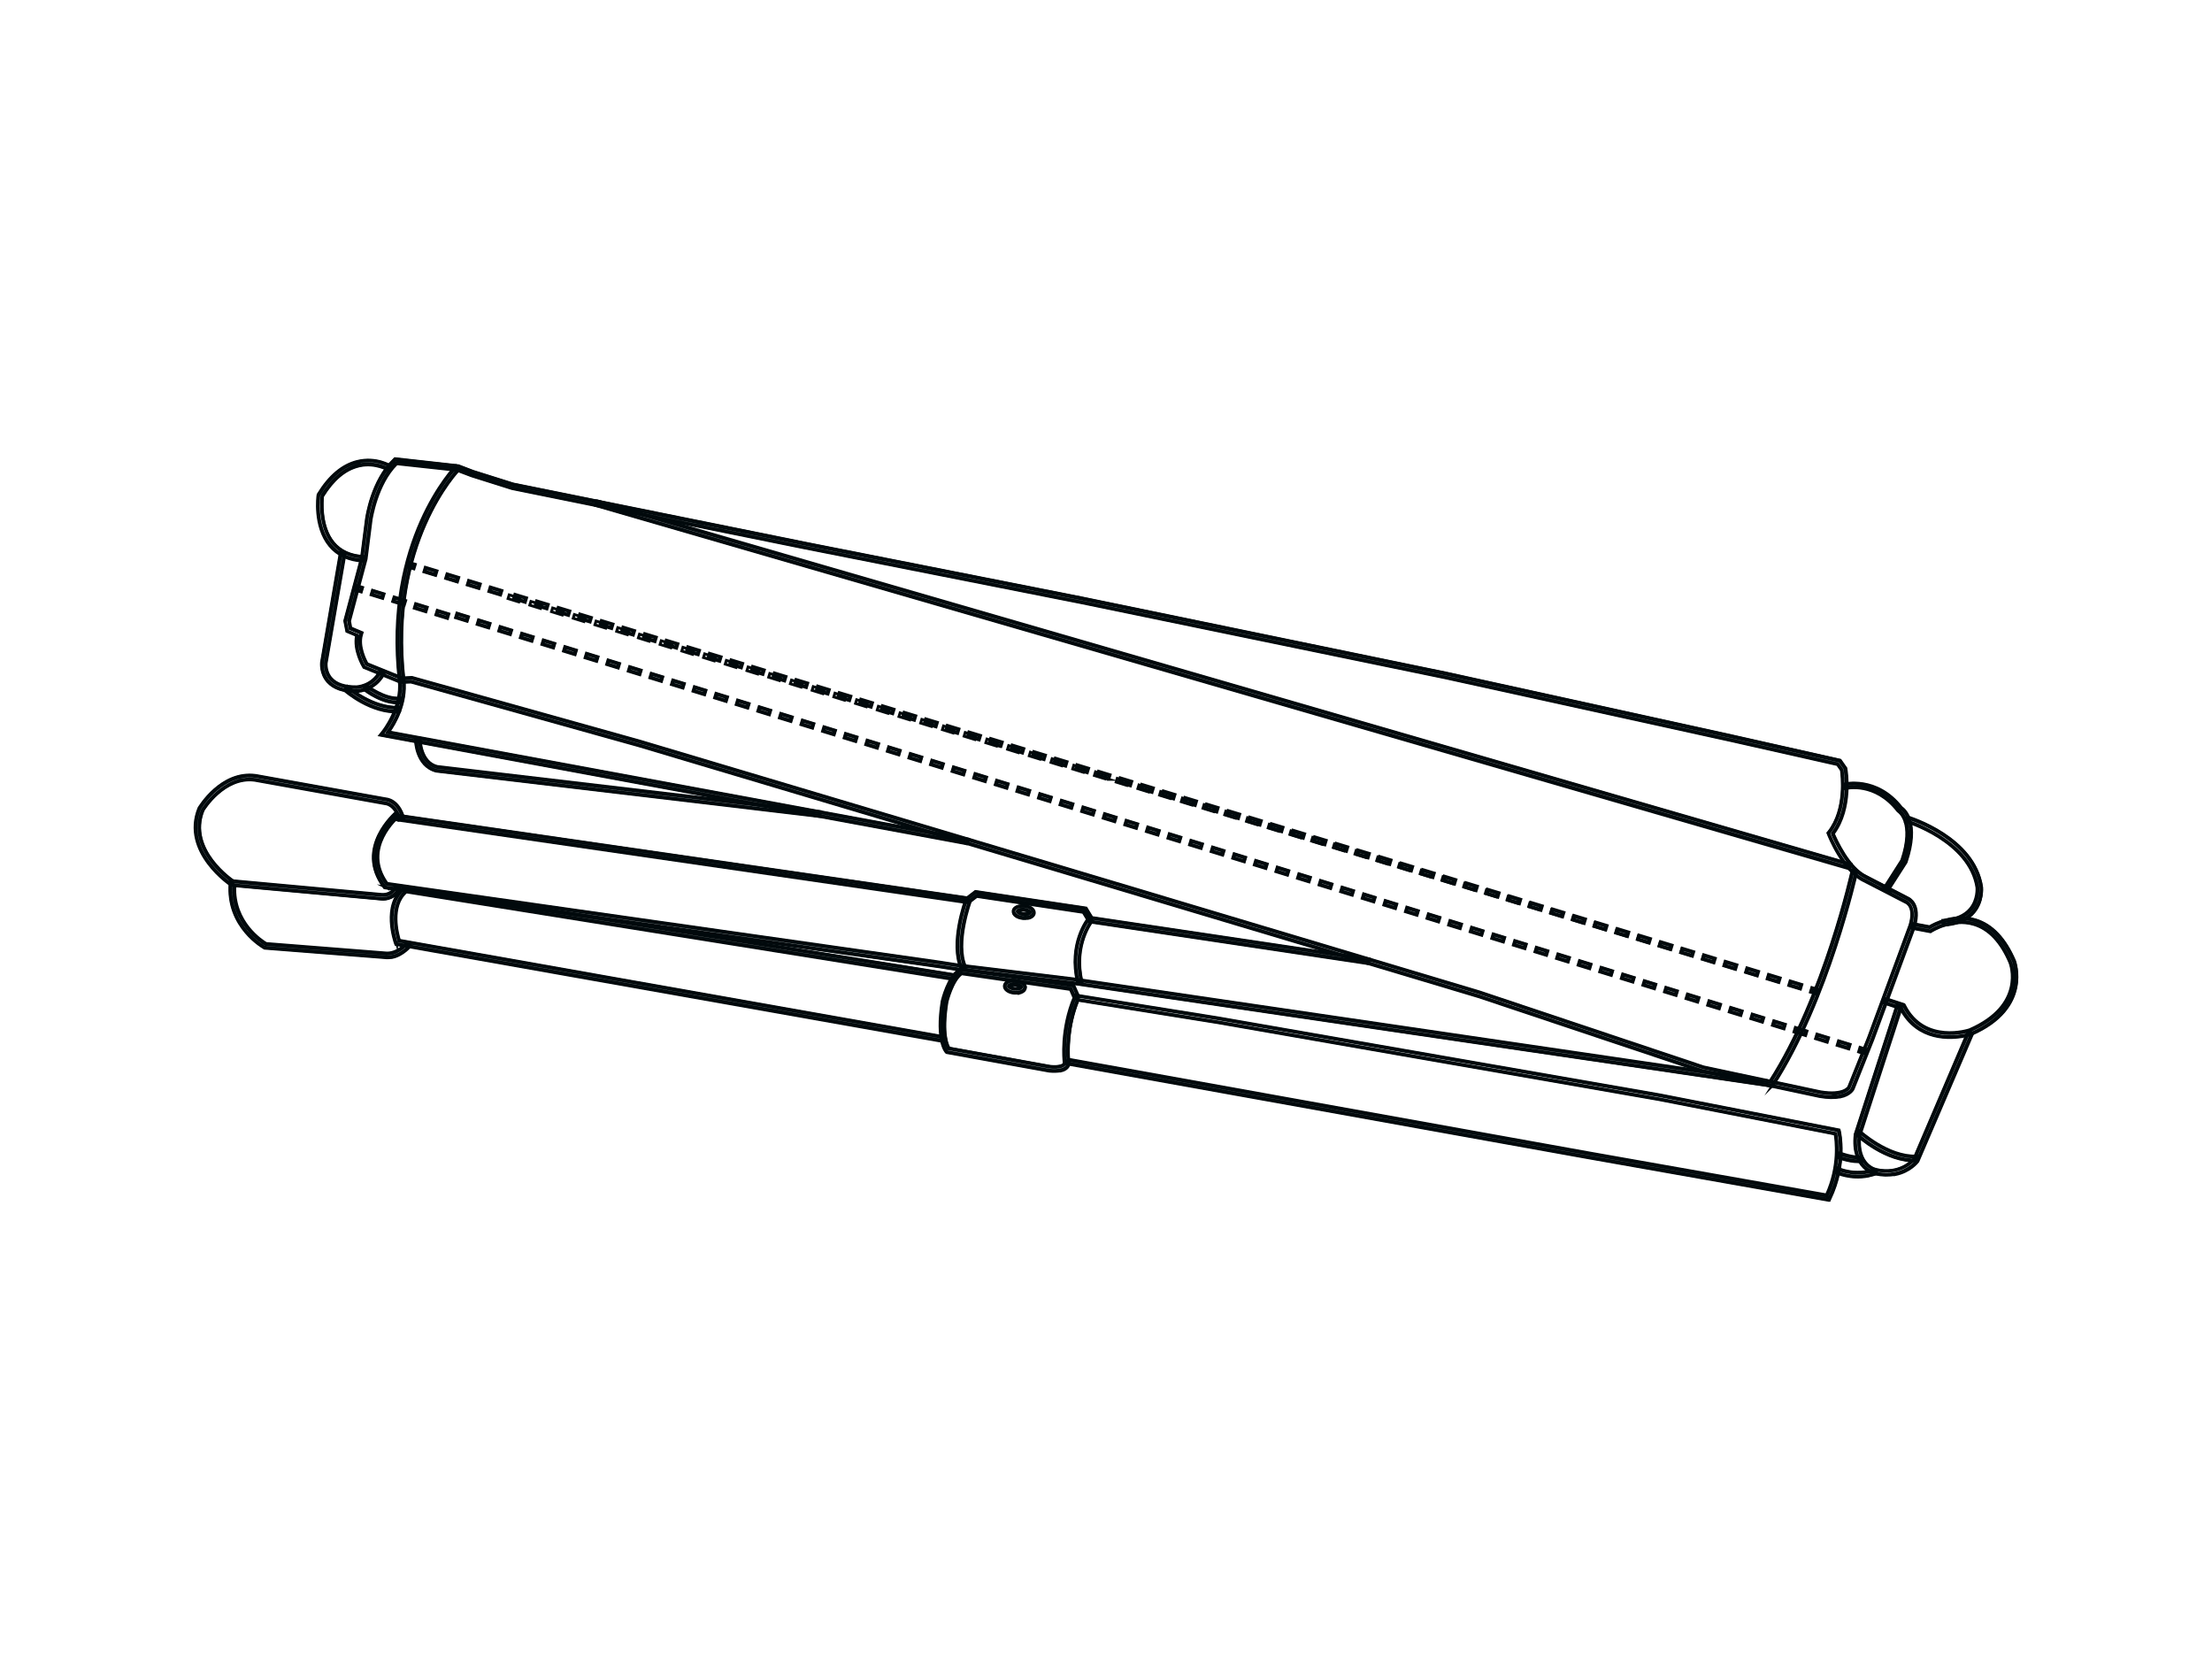 <?xml version="1.0" encoding="utf-8"?>
<svg xmlns="http://www.w3.org/2000/svg" fill="none" height="600" viewBox="0 0 800 600" width="800">
<path d="M665.481 396.526C663.715 396.851 661.345 396.944 658.092 396.386L615.662 387.324L534.797 360.276L381.853 314.5L230.906 269.467L148.695 246.509L145.07 246.648L131.732 241.257L131.592 241.071C131.453 240.839 127.967 234.983 129.129 229.732L125.551 228.245L124.807 224.573L130.849 201.894L132.661 187.673C132.754 187.115 134.567 173.917 142.653 166.249L142.885 166.016L165.704 168.526L171.048 170.571L185.548 175.125L291.555 196.596L391.101 216.301L523.086 243.534L626.304 266.214L665.435 274.997L667.387 277.786V277.925C667.526 278.483 669.803 292.099 662.832 301.394C663.715 303.485 668.363 314.081 674.869 317.056L690.066 324.91C690.066 324.91 694.62 326.908 692.25 334.948L677.193 375.705L670.036 393.598C670.036 393.598 669.153 395.643 665.481 396.34V396.526ZM145.395 245.347L148.927 245.161L231.232 268.165L382.225 313.198L535.216 358.975L616.033 386.023L658.371 395.038C667.154 396.479 668.734 393.272 668.734 393.226L675.891 375.334L690.902 334.623C692.901 327.884 689.601 326.35 689.462 326.258L674.265 318.403C666.643 314.871 661.624 302.138 661.392 301.626L661.252 301.255L661.485 300.929C667.991 292.611 666.318 279.923 666.085 278.436L664.598 276.345L625.979 267.654L522.761 244.975L390.776 217.742L291.229 198.037L185.13 176.519L170.537 171.919L165.239 169.874L143.35 167.504C135.821 174.893 134.009 187.72 134.009 187.859L132.196 202.126L126.201 224.62L126.713 227.222L130.756 228.895L130.57 229.499C129.269 233.821 132.011 239.073 132.615 240.142L145.348 245.3L145.395 245.347Z" stroke="#01090C" stroke-miterlimit="10"/>
<path d="M665.481 396.712C663.436 397.13 660.927 397.083 658.045 396.572L615.569 387.51L534.704 360.462L381.76 314.686L230.813 269.653L148.648 246.695L144.977 246.834L131.592 241.397L131.453 241.164C131.313 240.932 127.828 235.123 128.943 229.825L125.411 228.338L124.668 224.527L130.709 201.848L132.522 187.673C132.615 187.116 134.427 173.871 142.56 166.156L142.839 165.877H142.932L165.797 168.433L171.141 170.478L185.595 175.032L291.601 196.503L391.147 216.208L523.133 243.442L626.35 266.121L665.574 274.951L667.619 277.879V278.018C667.758 278.576 670.036 292.192 663.065 301.534C664.041 303.811 668.641 314.082 674.962 317.009L690.159 324.863C690.159 324.863 694.853 326.815 692.436 335.134L677.378 375.938L670.222 393.877C670.222 393.877 669.199 396.015 665.528 396.758L665.481 396.712ZM145.07 246.509L148.695 246.369L230.906 269.327L381.853 314.36L534.797 360.137L615.662 387.185L658.092 396.247C660.973 396.712 663.436 396.758 665.435 396.386C669.013 395.689 669.803 393.83 669.85 393.737L677.007 375.845L692.064 335.088C694.434 327.094 690.019 325.282 689.973 325.235L674.776 317.381C668.27 314.36 663.576 303.718 662.693 301.627V301.534V301.441C669.617 292.192 667.34 278.715 667.247 278.111V278.018L665.342 275.323L626.258 266.539L523.04 243.86L391.055 216.626L291.508 196.922L185.502 175.451L171.002 170.896L165.657 168.851L142.932 166.342L142.746 166.528C134.66 174.149 132.847 187.301 132.801 187.859L130.988 202.08L124.947 224.759L125.644 228.291L129.269 229.778V229.918C128.107 235.076 131.546 240.886 131.685 241.118L131.778 241.257L145.023 246.602L145.07 246.509ZM665.249 395.317C663.669 395.643 661.438 395.689 658.324 395.178L615.987 386.162L535.169 359.114L382.178 313.338L231.185 268.305L148.88 245.301L145.302 245.486L132.475 240.328C131.918 239.259 129.083 233.915 130.384 229.5L130.523 229.035L126.573 227.408L126.062 224.62L132.057 202.127L133.87 187.859C133.962 187.348 135.728 174.754 143.257 167.411H143.304L143.397 167.364L165.332 169.781L170.63 171.826L185.223 176.427L291.276 197.944L390.822 217.649L522.807 244.882L626.025 267.561L664.691 276.252L666.225 278.436C666.457 279.923 668.177 292.75 661.577 301.115L661.392 301.348L661.485 301.627C661.67 302.184 666.69 314.825 674.265 318.311L689.508 326.165C689.508 326.165 693.04 327.838 691.042 334.716L675.984 375.427L668.827 393.319C668.827 393.319 668.037 394.806 665.156 395.364L665.249 395.317ZM145.441 245.161L148.973 244.975L231.278 267.98L382.271 313.013L535.262 358.789L616.08 385.837L658.417 394.853C666.922 396.247 668.595 393.18 668.595 393.133L675.752 375.287L690.763 334.576C692.715 327.977 689.555 326.49 689.415 326.444L674.172 318.589C666.504 315.011 661.438 302.231 661.252 301.72L661.066 301.255L661.392 300.883C667.805 292.704 666.178 280.156 665.946 278.529L664.552 276.531L626.025 267.84L522.807 245.161L390.822 217.928L291.276 198.223L185.176 176.705L170.584 172.105L165.286 170.106L143.49 167.736C136.1 175.032 134.288 187.813 134.241 187.906L132.429 202.173L126.434 224.62L126.898 227.083L130.988 228.802L130.756 229.546C129.501 233.729 132.15 238.887 132.754 240.003L145.395 245.115L145.441 245.161Z" stroke="#01090C" stroke-miterlimit="10"/>
<path d="M710.514 374.544C705.449 375.52 693.645 376.403 687.556 364.645L681.375 362.6L681.84 361.252L688.579 363.483L688.718 363.762C695.968 378.122 712.28 372.731 712.42 372.638C732.822 363.715 727.338 348.751 727.106 348.147C723.899 340.571 719.484 335.878 714 334.204C706.053 331.788 698.524 336.621 698.431 336.668L698.199 336.807L691.507 335.552L691.786 334.158L697.967 335.32C699.407 334.437 706.611 330.44 714.465 332.81C720.367 334.623 725.061 339.549 728.5 347.542C728.593 347.728 734.774 364.412 713.024 373.893C712.978 373.893 712.095 374.218 710.654 374.497L710.514 374.544Z" stroke="#01090C" stroke-miterlimit="10"/>
<path d="M710.514 374.729C705.635 375.705 693.598 376.635 687.37 364.784L681.096 362.693L681.654 361.02L688.625 363.297L688.811 363.622C695.968 377.797 712.141 372.499 712.327 372.406C732.589 363.576 727.152 348.751 726.919 348.147C723.713 340.618 719.344 335.97 713.907 334.344C706.053 331.974 698.571 336.761 698.478 336.807L698.199 336.993H698.152L691.274 335.692L691.6 333.972L697.873 335.134C699.407 334.204 706.657 330.301 714.465 332.671C720.413 334.483 725.153 339.456 728.592 347.496C728.639 347.682 734.959 364.505 713.024 374.079C713.024 374.079 712.094 374.404 710.607 374.683L710.514 374.729ZM681.561 362.507L687.649 364.505C693.737 376.263 705.634 375.334 710.421 374.404C711.908 374.125 712.745 373.8 712.791 373.8C734.402 364.366 728.221 347.868 728.174 347.682C724.782 339.735 720.134 334.809 714.279 333.043C706.518 330.672 699.314 334.669 697.92 335.506H697.873H697.827L691.832 334.39L691.646 335.413L698.106 336.621L698.292 336.528C698.292 336.528 706.006 331.602 714 334.019C719.53 335.692 723.992 340.432 727.198 348.054C727.431 348.704 733.007 363.808 712.42 372.778C712.234 372.824 695.782 378.215 688.486 363.808L688.393 363.622L681.886 361.484L681.561 362.507Z" stroke="#01090C" stroke-miterlimit="10"/>
<path d="M685.372 424.549C683.373 424.921 681.003 425.014 678.261 424.41C678.168 424.41 669.757 422.597 671.058 410.421V410.282L686.162 363.529L687.51 363.948L672.452 410.654C671.337 421.482 678.215 423.016 678.54 423.062C687.231 424.967 691.785 419.762 692.296 419.158L711.955 373.103L713.256 373.661L693.458 419.948C693.458 419.948 690.67 423.573 685.372 424.596V424.549Z" stroke="#01090C" stroke-miterlimit="10"/>
<path d="M685.419 424.735C683.142 425.2 680.725 425.107 678.215 424.596C678.122 424.596 669.571 422.69 670.919 410.421V410.282L686.116 363.344L687.789 363.901V364.087L672.639 410.793C671.523 421.389 678.308 422.923 678.587 422.969C687.092 424.828 691.6 419.809 692.157 419.112L711.862 372.917L713.489 373.614V373.754L693.645 420.041C693.505 420.227 690.81 423.759 685.419 424.828V424.735ZM686.302 363.715L671.244 410.421C669.943 422.365 678.215 424.224 678.308 424.224C680.771 424.782 683.142 424.828 685.372 424.363C690.624 423.341 693.226 419.902 693.366 419.762L713.071 373.661L712.095 373.242L692.483 419.158C691.971 419.762 687.324 425.06 678.541 423.155C678.262 423.109 671.198 421.529 672.313 410.561L687.324 363.994L686.302 363.669V363.715Z" stroke="#01090C" stroke-miterlimit="10"/>
<path d="M693.134 419.716C682.12 420.134 671.942 410.7 671.524 410.282L672.5 409.259C672.5 409.259 682.677 418.694 693.087 418.322V419.716H693.134Z" stroke="#01090C" stroke-miterlimit="10"/>
<path d="M693.32 419.855H693.134C682.073 420.274 671.849 410.793 671.384 410.375L671.245 410.235L672.453 408.934L672.592 409.074C672.592 409.074 682.77 418.461 693.041 418.089H693.227L693.273 419.855H693.32ZM671.802 410.235C673.057 411.397 682.631 419.762 692.994 419.484V418.415C683.142 418.694 673.801 410.561 672.546 409.445L671.802 410.235Z" stroke="#01090C" stroke-miterlimit="10"/>
<path d="M661.484 433.937L574.021 418.461L385.105 384.442V383.931C385.012 383.467 383.758 372.266 388.777 360.555L389.009 360.044L440.688 368.316L600.371 396.154L665.063 408.795L665.155 409.213C665.248 409.678 667.804 420.692 661.716 433.426L661.484 433.89V433.937ZM386.407 383.281L574.3 417.113L660.694 432.403C665.62 421.714 664.272 412.187 663.901 410.049L600.139 397.548L440.502 369.71L389.892 361.624C385.849 371.43 386.267 380.957 386.453 383.281H386.407Z" stroke="#01090C" stroke-miterlimit="10"/>
<path d="M661.577 434.123H661.438L573.975 418.647L384.92 384.628L384.827 383.978C384.78 383.513 383.526 372.313 388.545 360.509L388.824 359.858H388.963L440.642 368.13L600.325 395.968L665.156 408.655L665.295 409.213C665.388 409.678 667.944 420.785 661.856 433.519L661.577 434.123ZM385.245 384.303L574.021 418.275L661.345 433.705L661.531 433.333C667.526 420.692 665.063 409.724 664.923 409.259L664.83 408.934L600.232 396.293L440.595 368.456L389.056 360.183L388.917 360.555C383.944 372.22 385.152 383.374 385.199 383.838V384.21L385.245 384.303ZM660.741 432.543H660.601L574.207 417.253L386.175 383.42V383.281C385.989 380.632 385.617 371.244 389.614 361.578V361.438L440.409 369.571L600.046 397.409L663.947 409.91V410.05C664.319 411.908 665.76 421.668 660.787 432.496V432.636L660.741 432.543ZM386.546 383.095L574.3 416.881L660.555 432.124C665.342 421.668 664.04 412.234 663.669 410.142L600 397.688L440.363 369.85L389.893 361.763C386.035 371.198 386.314 380.26 386.5 383.048L386.546 383.095Z" stroke="#01090C" stroke-miterlimit="10"/>
<path d="M675.752 425.153C669.153 426.455 664.227 424.038 663.994 423.899L664.645 422.644C664.645 422.644 670.779 425.618 678.169 423.016L678.633 424.363C677.657 424.689 676.681 424.967 675.752 425.153Z" stroke="#01090C" stroke-miterlimit="10"/>
<path d="M675.798 425.339C669.106 426.641 664.134 424.178 663.901 424.085L663.762 423.992L664.552 422.412L664.691 422.505C664.691 422.505 670.779 425.479 678.122 422.876H678.308L678.912 424.456H678.726C677.797 424.828 676.821 425.107 675.845 425.293L675.798 425.339ZM664.226 423.852C665.156 424.271 669.71 426.176 675.705 425.014C676.588 424.828 677.518 424.596 678.401 424.271L678.029 423.295C671.337 425.572 665.667 423.341 664.691 422.923L664.226 423.852Z" stroke="#01090C" stroke-miterlimit="10"/>
<path d="M673.15 419.902C670.176 420.46 664.971 418.554 664.739 418.508L665.203 417.207C665.203 417.207 670.269 419.019 672.872 418.554L673.15 419.949V419.902Z" stroke="#01090C" stroke-miterlimit="10"/>
<path d="M673.336 420.042H673.15C670.129 420.646 664.878 418.74 664.645 418.647H664.459L665.064 416.928H665.25C665.25 416.928 670.269 418.787 672.825 418.322H673.011L673.336 420.042ZM664.971 418.369C665.9 418.694 670.222 420.135 672.918 419.716L672.732 418.694C670.315 419.066 666.179 417.671 665.342 417.393L664.971 418.369Z" stroke="#01090C" stroke-miterlimit="10"/>
<path d="M383.433 387.138C382.411 387.324 381.11 387.371 379.53 387.231L342.444 380.493L342.304 380.353C342.304 380.353 338.633 376.682 340.957 362.089C341.049 361.671 343.141 353.212 347.277 350.656L347.509 350.517L388.313 356.373L390.126 360.509L388.824 361.067L387.291 357.627L347.788 351.911C344.256 354.328 342.351 362.182 342.351 362.275C340.445 374.358 342.676 378.355 343.187 379.098L379.762 385.744C383.294 386.069 384.456 385.372 384.828 384.907C385.199 384.443 385.06 383.978 385.06 383.978L386.408 383.606C386.547 384.024 386.547 385 385.897 385.837C385.385 386.441 384.549 386.906 383.433 387.092V387.138Z" stroke="#01090C" stroke-miterlimit="10"/>
<path d="M383.48 387.324C382.411 387.51 381.11 387.556 379.53 387.417L342.351 380.678L342.165 380.492C342.165 380.492 338.401 376.728 340.724 362.089C340.817 361.717 342.862 353.119 347.091 350.563L347.37 350.378H347.416L388.313 356.28V356.373L390.265 360.648L388.639 361.345L387.105 357.86L347.788 352.19C344.396 354.56 342.49 362.321 342.49 362.414C340.631 374.172 342.723 378.215 343.28 379.052L379.809 385.651C383.341 385.976 384.409 385.186 384.735 384.861C385.06 384.489 384.967 384.117 384.967 384.071V383.931L386.594 383.467V383.653C386.78 384.117 386.826 385.14 386.082 386.023C385.525 386.673 384.688 387.138 383.526 387.371L383.48 387.324ZM342.537 380.353L379.576 387.045C382.69 387.324 384.828 386.906 385.757 385.744C386.315 385.093 386.361 384.303 386.268 383.839L385.246 384.117C385.246 384.117 385.246 384.675 384.921 385.047C384.502 385.558 383.294 386.302 379.669 385.976L343.001 379.331C342.304 378.308 340.213 374.218 342.118 362.321C342.118 362.228 344.07 354.281 347.649 351.865H347.695L387.384 357.534L388.871 360.881L389.847 360.462L388.127 356.605L347.509 350.749L347.37 350.842C343.234 353.352 341.189 362.042 341.142 362.135C338.865 376.635 342.304 380.074 342.444 380.26L342.537 380.353Z" stroke="#01090C" stroke-miterlimit="10"/>
<path d="M341.096 376.449L143.304 341.408L143.165 341.036C142.979 340.479 138.331 327.327 146.278 321.053L146.511 320.867H146.836L345.557 352.701L345.325 354.095L146.882 322.354C140.748 327.513 143.676 338.062 144.326 340.2L341.328 375.102L341.096 376.496V376.449Z" stroke="#01090C" stroke-miterlimit="10"/>
<path d="M341.235 376.682H341.049L143.164 341.594L142.979 341.129C142.793 340.572 138.099 327.327 146.139 320.96L146.464 320.727H146.836L345.743 352.608L345.464 354.328H345.278L146.929 322.586C141.073 327.652 143.769 337.83 144.466 340.06L341.514 374.962L341.189 376.682H341.235ZM143.443 341.269L340.956 376.263L341.142 375.241L144.233 340.339V340.246C143.536 338.155 140.608 327.466 146.836 322.214H146.882H146.975L345.232 353.909L345.418 352.887L146.604 321.099L146.418 321.239C138.564 327.466 143.164 340.479 143.35 341.036L143.443 341.315V341.269Z" stroke="#01090C" stroke-miterlimit="10"/>
<path d="M141.723 346.055C140.887 346.241 139.957 346.288 139.028 346.148L95.761 342.756H95.622C95.622 342.756 82.005 335.181 83.353 319.333V318.636L138.006 323.655C138.191 323.655 141.863 324.027 143.071 320.448L144.419 320.913C143.118 324.677 139.586 325.282 137.866 325.096L84.7 320.216C83.91 333.879 94.878 340.711 96.179 341.454L139.167 344.847C143.722 345.451 147.207 341.176 147.207 341.129L148.323 342.012C148.323 342.012 145.581 345.405 141.723 346.148V346.055Z" stroke="#01090C" stroke-miterlimit="10"/>
<path d="M141.77 346.241C140.84 346.427 139.911 346.474 139.028 346.334L95.714 342.942L95.575 342.849C95.575 342.849 81.819 335.367 83.213 319.333L83.306 318.45H83.492L138.098 323.469C138.238 323.469 141.816 323.841 142.978 320.356V320.17L144.698 320.727V320.913C143.303 324.771 139.678 325.421 137.912 325.189L84.933 320.356C84.282 333.693 94.878 340.386 96.272 341.222L139.214 344.615C143.675 345.172 147.068 340.99 147.114 340.943L147.207 340.804L148.601 341.919L148.508 342.059C148.508 342.059 145.767 345.498 141.816 346.288L141.77 346.241ZM95.807 342.616L139.028 346.009C139.911 346.102 140.794 346.102 141.677 345.916C145.116 345.219 147.533 342.616 148.09 341.966L147.254 341.315C146.603 342.059 143.35 345.498 139.167 344.987L96.086 341.594C94.831 340.85 83.724 334.019 84.561 320.216V320.03H84.747L137.912 324.91C139.539 325.096 142.932 324.492 144.233 321.006L143.21 320.681C141.909 324.213 138.191 323.888 138.005 323.841L83.585 318.868V319.38C82.191 335.181 95.575 342.477 95.714 342.57H95.807V342.616Z" stroke="#01090C" stroke-miterlimit="10"/>
<path d="M83.678 319.984C83.678 319.984 65.692 308.086 72.106 292.332C72.478 291.681 80.192 278.947 92.461 280.62L139.679 289.125C139.679 289.125 144.094 289.45 145.906 296.003L144.558 296.375C143.025 290.845 139.679 290.519 139.539 290.519L92.275 282.015C80.982 280.481 73.5 292.843 73.407 292.982C67.505 307.575 84.328 318.729 84.514 318.822L83.771 319.984H83.678Z" stroke="#01090C" stroke-miterlimit="10"/>
<path d="M83.724 320.262L83.585 320.169C83.585 320.169 65.46 308.226 71.92 292.285C72.013 292.146 79.913 278.761 92.461 280.434L139.679 288.939C139.679 288.939 144.187 289.125 146.045 295.957V296.143L144.372 296.607V296.421C142.839 290.984 139.586 290.705 139.446 290.705L92.136 282.2C80.982 280.713 73.5 292.936 73.454 293.075C67.644 307.436 84.329 318.589 84.514 318.682L84.654 318.775L83.678 320.262H83.724ZM87.21 280.992C77.962 282.805 72.292 292.378 72.245 292.471C66.204 307.343 81.912 318.636 83.631 319.798L84.189 318.915C82.516 317.753 67.505 306.878 73.175 292.936C73.268 292.796 80.843 280.342 92.229 281.875L139.493 290.38C139.493 290.38 143.025 290.659 144.605 296.189L145.627 295.91C143.861 289.636 139.679 289.311 139.632 289.311L92.368 280.806C90.556 280.574 88.79 280.667 87.163 280.946L87.21 280.992Z" stroke="#01090C" stroke-miterlimit="10"/>
<path d="M494.784 348.333L393.936 333.275L391.892 329.79L353.272 324.027L350.298 326.304L350.019 326.258L142.654 296.189L142.839 294.795L349.926 324.817L352.854 322.54L392.728 328.535L394.819 331.974L495.017 346.939L494.784 348.333Z" stroke="#01090C" stroke-miterlimit="10"/>
<path d="M494.97 348.519H494.784L393.843 333.415L391.752 329.976L353.272 324.213L350.297 326.49H349.925L142.374 296.375L142.607 294.656H142.793L349.786 324.678L352.76 322.4H352.853L392.821 328.395L394.912 331.835L495.202 346.799L494.923 348.519H494.97ZM394.075 333.089L494.691 348.1L494.83 347.078L394.726 332.113L392.635 328.674L352.946 322.726L349.972 325.003H349.879L142.978 294.981L142.839 296.003L350.251 326.072L353.225 323.795H353.318L392.031 329.604L394.122 333.043L394.075 333.089Z" stroke="#01090C" stroke-miterlimit="10"/>
<path d="M347.835 350.377C343.652 341.362 349.229 325.979 349.462 325.328L350.763 325.793C350.763 325.793 345.14 341.269 349.09 349.773L347.835 350.377Z" stroke="#01090C" stroke-miterlimit="10"/>
<path d="M347.742 350.61L347.649 350.47C343.419 341.362 349.043 325.932 349.275 325.282V325.096L350.995 325.7V325.886C350.995 325.886 345.325 341.269 349.275 349.727L349.368 349.866L347.788 350.61H347.742ZM349.554 325.561C348.903 327.327 344.07 341.547 347.927 350.145L348.903 349.68C345.278 341.547 349.972 327.559 350.576 325.886L349.6 325.514L349.554 325.561Z" stroke="#01090C" stroke-miterlimit="10"/>
<path d="M389.847 355.397C386.454 341.315 393.518 332.532 393.843 332.206L394.912 333.089C394.912 333.089 387.988 341.687 391.241 355.071L389.893 355.397H389.847Z" stroke="#01090C" stroke-miterlimit="10"/>
<path d="M389.707 355.583V355.397C386.268 341.222 393.378 332.392 393.657 332.021L393.75 331.881L395.098 332.996L395.005 333.136C395.005 333.136 388.173 341.734 391.334 354.979V355.164L389.661 355.583H389.707ZM393.843 332.392C392.914 333.601 386.872 342.012 389.986 355.164L391.008 354.932C388.081 342.524 393.797 334.251 394.68 333.089L393.843 332.439V332.392Z" stroke="#01090C" stroke-miterlimit="10"/>
<path d="M131.499 202.777C126.294 202.498 122.204 200.639 119.416 197.247C113.7 190.322 115.14 179.54 115.233 179.076L115.326 178.797C119.323 172.244 124.063 168.294 129.408 166.992C136.054 165.412 141.073 168.526 141.305 168.665L140.562 169.874C140.562 169.874 135.775 166.946 129.733 168.387C124.76 169.595 120.345 173.266 116.628 179.401C116.488 180.656 115.559 190.322 120.531 196.364C123.087 199.478 126.805 201.151 131.592 201.383L131.499 202.777Z" stroke="#01090C" stroke-miterlimit="10"/>
<path d="M131.639 202.963H131.453C126.202 202.684 122.065 200.779 119.231 197.34C113.468 190.322 114.909 179.494 115.001 179.029L115.094 178.75C119.138 172.151 123.878 168.154 129.315 166.853C136.008 165.226 141.12 168.387 141.352 168.526L141.491 168.619L140.562 170.106L140.423 170.013C140.423 170.013 135.915 167.318 130.291 168.433C130.105 168.433 129.919 168.526 129.687 168.573C124.807 169.734 120.439 173.406 116.675 179.494C116.535 180.749 115.652 190.322 120.578 196.271C123.088 199.338 126.806 201.011 131.546 201.243H131.732L131.639 203.009V202.963ZM130.059 167.039C130.059 167.039 129.641 167.132 129.408 167.178C124.064 168.433 119.37 172.383 115.42 178.89L115.327 179.122C115.28 179.54 113.793 190.229 119.509 197.107C122.251 200.453 126.248 202.266 131.314 202.591V201.522C126.62 201.243 122.902 199.524 120.346 196.457C115.28 190.322 116.256 180.47 116.396 179.354V179.261C120.207 173.08 124.668 169.363 129.641 168.154C129.827 168.108 130.059 168.061 130.245 168.015C135.45 166.992 139.632 169.084 140.469 169.548L141.027 168.665C140.144 168.154 135.775 165.877 130.059 166.992V167.039Z" stroke="#01090C" stroke-miterlimit="10"/>
<path d="M130.431 249.808C129.548 249.994 128.99 249.994 128.897 249.994C124.203 250.041 120.764 248.879 118.626 246.462C115.977 243.488 116.396 239.817 116.396 239.677L123.227 199.989L124.622 200.221L117.79 239.863C117.79 239.863 117.465 243.07 119.649 245.533C121.508 247.578 124.622 248.6 128.851 248.554C129.083 248.554 134.567 248.368 137.541 242.837L138.796 243.488C136.426 247.996 132.522 249.344 130.431 249.762V249.808Z" stroke="#01090C" stroke-miterlimit="10"/>
<path d="M130.478 249.948C129.595 250.134 128.99 250.134 128.944 250.134C124.204 250.18 120.718 248.972 118.534 246.555C115.838 243.534 116.257 239.77 116.257 239.631L123.088 199.756L124.808 200.035V200.221L117.976 239.863C117.976 240.188 117.744 243.116 119.835 245.393C121.648 247.438 124.715 248.414 128.897 248.368C128.944 248.368 134.474 248.275 137.402 242.744L137.495 242.605L139.029 243.441L138.936 243.581C136.519 248.135 132.569 249.53 130.431 249.948H130.478ZM123.414 200.175L116.628 239.677C116.628 239.677 116.21 243.441 118.813 246.323C120.904 248.693 124.343 249.855 128.944 249.762C128.99 249.762 129.548 249.762 130.431 249.576C132.476 249.158 136.24 247.856 138.61 243.534L137.681 243.023C134.614 248.6 128.99 248.693 128.944 248.693C124.622 248.739 121.508 247.717 119.603 245.626C117.558 243.349 117.651 240.514 117.651 239.909V239.817L124.436 200.36L123.414 200.175Z" stroke="#01090C" stroke-miterlimit="10"/>
<path d="M144.372 257.291C134.288 257.849 125.086 249.855 124.714 249.53L125.644 248.461C125.644 248.461 134.752 256.408 144.28 255.897L144.372 257.291Z" stroke="#01090C" stroke-miterlimit="10"/>
<path d="M144.558 257.477H144.372C134.195 258.081 124.993 250.041 124.574 249.669L124.435 249.53L125.597 248.229L125.736 248.368C125.736 248.368 134.799 256.268 144.279 255.757H144.465L144.558 257.523V257.477ZM124.946 249.53C126.155 250.552 134.706 257.57 144.186 257.152V256.083C135.217 256.501 126.805 249.716 125.643 248.74L124.946 249.53Z" stroke="#01090C" stroke-miterlimit="10"/>
<path d="M144.884 254.038C138.61 254.688 132.011 249.483 131.732 249.251L132.615 248.135C132.615 248.135 139.075 253.201 144.744 252.597L144.884 253.991V254.038Z" stroke="#01090C" stroke-miterlimit="10"/>
<path d="M145.116 254.177H144.93C138.563 254.828 131.917 249.623 131.638 249.39L131.499 249.297L132.614 247.903L132.754 247.996C132.754 247.996 139.167 253.015 144.744 252.411H144.93L145.116 254.131V254.177ZM132.01 249.204C133.033 249.995 138.981 254.317 144.698 253.852L144.605 252.783C139.353 253.201 133.637 249.112 132.661 248.368L132.01 249.204Z" stroke="#01090C" stroke-miterlimit="10"/>
<path d="M296.388 295.12L157.804 278.762C150.554 276.856 150.461 267.654 150.461 267.561H151.855C151.855 267.561 151.948 275.787 158.083 277.414L296.574 293.773L296.388 295.167V295.12Z" stroke="#01090C" stroke-miterlimit="10"/>
<path d="M296.527 295.306H296.341L157.757 278.901C150.321 276.949 150.228 267.608 150.228 267.515V267.329H151.994V267.515C151.994 267.608 152.134 275.648 158.082 277.182L296.76 293.54L296.574 295.306H296.527ZM150.6 267.701C150.647 269.002 151.251 276.856 157.803 278.576L296.202 294.934L296.341 293.866L157.989 277.553C152.273 276.066 151.669 268.909 151.622 267.701H150.554H150.6Z" stroke="#01090C" stroke-miterlimit="10"/>
<path d="M682.677 322.075L681.469 321.331L687.929 311.2C692.669 297.165 686.814 293.401 686.721 293.354L686.535 293.168C678.216 282.433 667.759 284.943 667.295 285.035L666.923 283.688C666.923 283.688 678.634 280.806 687.557 292.192C688.533 292.843 694.063 297.351 689.23 311.711L689.137 311.851L682.631 322.075H682.677Z" stroke="#01090C" stroke-miterlimit="10"/>
<path d="M682.724 322.307L681.236 321.378L681.329 321.238L687.789 311.107C692.436 297.351 686.72 293.54 686.627 293.494L686.395 293.308C678.123 282.619 667.759 285.128 667.341 285.221H667.155L666.737 283.548H666.922C666.922 283.548 678.68 280.527 687.696 292.053C688.904 292.889 694.203 297.49 689.416 311.758L689.323 311.944L682.677 322.307H682.724ZM681.748 321.238L682.631 321.796L689.137 311.618C693.877 297.537 688.626 293.075 687.557 292.332C679.47 281.922 669.2 283.409 667.387 283.781C667.387 283.781 667.341 283.781 667.294 283.781L667.573 284.803C669.014 284.478 678.913 282.805 686.813 293.029L686.999 293.168C686.999 293.168 692.994 297.026 688.254 311.2L681.84 321.238H681.748Z" stroke="#01090C" stroke-miterlimit="10"/>
<path d="M705.913 334.065C704.984 334.251 704.055 334.39 703.032 334.437L702.939 333.043C707.401 332.764 710.7 331.323 712.745 328.86C715.626 325.421 715.208 321.099 715.208 321.052C712.652 304.09 689.741 297.072 689.508 296.979L689.927 295.631C690.903 295.91 713.953 302.974 716.649 320.867C716.649 321.099 717.16 325.886 713.907 329.79C712.048 331.974 709.399 333.461 706.006 334.112L705.913 334.065Z" stroke="#01090C" stroke-miterlimit="10"/>
<path d="M705.913 334.251C704.984 334.437 704.008 334.576 702.985 334.623H702.799L702.66 332.857H702.846C707.214 332.532 710.514 331.184 712.559 328.721C715.347 325.375 714.975 321.192 714.975 321.006C712.419 304.136 689.601 297.165 689.368 297.119H689.183L689.694 295.399H689.88C690.856 295.724 714 302.835 716.695 320.82C716.695 321.053 717.206 325.886 713.907 329.883C712.048 332.113 709.352 333.6 705.913 334.251ZM703.125 334.251C707.819 333.926 711.351 332.346 713.628 329.65C716.881 325.793 716.37 321.053 716.37 320.867C713.767 303.718 692.25 296.561 689.973 295.864L689.694 296.886C691.785 297.583 712.884 304.74 715.347 321.006C715.347 321.192 715.765 325.514 712.884 328.953C710.793 331.463 707.493 332.857 703.125 333.182L703.218 334.251H703.125Z" stroke="#01090C" stroke-miterlimit="10"/>
<path d="M215.893 181.341L215.506 182.68L668.866 313.964L669.253 312.625L215.893 181.341Z" stroke="#01090C" stroke-miterlimit="10"/>
<path d="M668.967 314.221H668.781L215.291 182.793L215.802 181.12H215.988L669.478 312.548L668.967 314.221ZM215.756 182.561L668.734 313.756L669.013 312.734L216.035 181.539L215.756 182.561Z" stroke="#01090C" stroke-miterlimit="10"/>
<path d="M640.944 392.715H640.479L388.127 355.582L345.79 350.47L339.795 349.541L139.122 320.96L138.936 320.727C128.34 306.599 143.165 294.098 143.304 293.958L144.187 295.027C143.629 295.492 130.431 306.692 139.865 319.658L339.934 348.147L345.929 349.076L388.267 354.188L640.2 391.228C659.858 360.602 669.85 315.383 669.943 314.965L671.337 315.243C671.245 315.708 661.113 361.531 641.13 392.39L640.897 392.761L640.944 392.715Z" stroke="#01090C" stroke-miterlimit="10"/>
<path d="M641.037 392.901L640.479 392.808L388.127 355.722L345.79 350.61L339.795 349.68L139.075 321.099L138.843 320.82C128.154 306.599 143.072 293.958 143.211 293.819L143.351 293.726L144.466 295.074L144.327 295.167C143.769 295.632 130.756 306.692 140.005 319.473L340.027 347.961L346.022 348.89L388.313 354.002L640.154 390.995C659.719 360.462 669.711 315.336 669.804 314.872V314.686L671.57 315.058V315.243C671.43 315.708 661.299 361.531 641.315 392.436L640.99 392.901H641.037ZM139.261 320.774L339.841 349.355L345.836 350.285L388.174 355.397L640.897 392.529L641.083 392.25C660.416 362.368 670.501 318.45 671.198 315.336L670.176 315.104C669.478 318.218 659.44 361.671 640.432 391.274V391.367H640.247L388.313 354.328L346.022 349.216L340.027 348.286L139.865 319.798C130.71 307.203 142.561 296.282 144.048 295.027L143.397 294.237C141.956 295.539 129.269 307.389 139.214 320.634L139.354 320.82L139.261 320.774Z" stroke="#01090C" stroke-miterlimit="10"/>
<path d="M349.879 305.019L137.82 265.795L138.564 264.866C138.564 264.866 145.721 256.036 144.605 246.137C138.842 195.713 164.682 169.037 164.961 168.758L165.937 169.734C165.658 170.013 140.33 196.224 145.999 245.951C146.975 254.642 142.235 262.217 140.376 264.819L350.158 303.625L349.879 305.019Z" stroke="#01090C" stroke-miterlimit="10"/>
<path d="M350.018 305.205H349.832L137.448 265.888L138.377 264.726C138.377 264.726 145.488 255.897 144.373 246.137C138.61 195.62 164.496 168.898 164.774 168.619L164.914 168.48L166.169 169.734L166.029 169.874C165.75 170.153 140.469 196.317 146.139 245.951C147.115 254.363 142.746 261.706 140.608 264.68L350.297 303.485L349.972 305.205H350.018ZM138.145 265.656L349.74 304.787L349.925 303.764L140.051 264.959L140.19 264.726C142.188 261.938 146.789 254.549 145.813 245.998C140.329 197.944 163.799 171.779 165.704 169.734L164.96 168.991C163.055 171.036 139.26 197.526 144.791 246.091C145.906 256.036 138.796 264.866 138.703 264.959L138.145 265.656Z" stroke="#01090C" stroke-miterlimit="10"/>
<path d="M128.954 211.935L128.545 213.268L130.544 213.882L130.953 212.549L128.954 211.935Z" stroke="#01090C" stroke-miterlimit="10"/>
<path d="M130.663 214.117L128.293 213.373L128.804 211.7L131.174 212.444L130.663 214.117ZM128.757 213.141L130.431 213.652L130.756 212.63L129.083 212.118L128.757 213.141Z" stroke="#01090C" stroke-miterlimit="10"/>
<path d="M161.707 223.458L157.804 222.249L158.222 220.902L162.126 222.11L161.707 223.458ZM153.9 221.041L149.996 219.833L150.414 218.485L154.318 219.693L153.9 221.041ZM146.092 218.625L142.188 217.416L142.607 216.068L146.51 217.277L146.092 218.625ZM138.285 216.208L134.381 215L134.799 213.652L138.703 214.86L138.285 216.208Z" stroke="#01090C" stroke-miterlimit="10"/>
<path d="M161.847 223.69L157.618 222.389L158.129 220.716L162.358 222.017L161.847 223.69ZM158.036 222.157L161.615 223.272L161.94 222.25L158.361 221.134L158.036 222.157ZM154.039 221.274L149.81 219.972L150.321 218.299L154.551 219.601L154.039 221.274ZM150.228 219.74L153.807 220.855L154.132 219.833L150.554 218.718L150.228 219.74ZM146.232 218.857L142.003 217.556L142.514 215.883L146.743 217.184L146.232 218.857ZM142.421 217.323L145.999 218.439L146.325 217.416L142.746 216.301L142.421 217.323ZM138.424 216.44L134.195 215.139L134.706 213.466L138.935 214.767L138.424 216.44ZM134.613 214.907L138.192 216.022L138.517 215L134.939 213.884L134.613 214.907Z" stroke="#01090C" stroke-miterlimit="10"/>
<path d="M668.549 379.144L664.646 377.936L665.064 376.588L668.968 377.797L668.549 379.144ZM660.742 376.728L656.838 375.519L657.256 374.172L661.16 375.38L660.742 376.728ZM652.934 374.311L649.03 373.103L649.449 371.755L653.352 372.963L652.934 374.311ZM645.127 371.894L641.223 370.686L641.641 369.338L645.545 370.547L645.127 371.894ZM637.319 369.478L633.415 368.269L633.834 366.922L637.737 368.13L637.319 369.478ZM629.512 367.061L625.608 365.853L626.026 364.505L629.93 365.713L629.512 367.061ZM621.704 364.644L617.8 363.436L618.218 362.088L622.122 363.297L621.704 364.644ZM613.896 362.228L609.993 361.02L610.411 359.672L614.315 360.88L613.896 362.228ZM606.089 359.811L602.185 358.603L602.603 357.255L606.507 358.464L606.089 359.811ZM598.281 357.395L594.377 356.186L594.796 354.839L598.7 356.047L598.281 357.395ZM590.474 354.978L586.57 353.77L586.988 352.422L590.892 353.63L590.474 354.978ZM582.666 352.561L578.762 351.353L579.181 350.005L583.084 351.214L582.666 352.561ZM574.859 350.145L570.955 348.936L571.373 347.589L575.277 348.797L574.859 350.145ZM567.051 347.728L563.147 346.52L563.565 345.172L567.469 346.38L567.051 347.728ZM559.243 345.311L555.34 344.103L555.758 342.755L559.662 343.964L559.243 345.311ZM551.436 342.895L547.532 341.687L547.95 340.339L551.854 341.547L551.436 342.895ZM543.628 340.478L539.724 339.27L540.143 337.922L544.047 339.13L543.628 340.478ZM535.821 338.062L531.917 336.853L532.335 335.506L536.239 336.714L535.821 338.062ZM528.013 335.645L524.109 334.437L524.528 333.089L528.431 334.297L528.013 335.645ZM520.206 333.228L516.302 332.02L516.72 330.672L520.624 331.881L520.206 333.228ZM512.398 330.812L508.494 329.603L508.912 328.256L512.816 329.464L512.398 330.812ZM504.59 328.395L500.687 327.187L501.105 325.839L505.009 327.047L504.59 328.395ZM496.783 325.978L492.879 324.77L493.297 323.422L497.201 324.631L496.783 325.978ZM488.975 323.562L485.072 322.354L485.49 321.006L489.394 322.214L488.975 323.562ZM481.168 321.145L477.264 319.937L477.682 318.589L481.586 319.797L481.168 321.145ZM473.36 318.729L469.456 317.52L469.875 316.173L473.778 317.381L473.36 318.729ZM465.553 316.312L461.649 315.104L462.067 313.756L465.971 314.964L465.553 316.312ZM457.745 313.895L453.841 312.687L454.259 311.339L458.163 312.548L457.745 313.895ZM449.937 311.479L446.034 310.27L446.452 308.923L450.356 310.131L449.937 311.479ZM442.13 309.062L438.226 307.854L438.644 306.506L442.548 307.714L442.13 309.062ZM434.322 306.645L430.419 305.437L430.837 304.089L434.741 305.298L434.322 306.645ZM426.515 304.229L422.611 303.02L423.029 301.673L426.933 302.881L426.515 304.229ZM418.707 301.812L414.803 300.604L415.222 299.256L419.125 300.464L418.707 301.812ZM410.9 299.396L406.996 298.187L407.414 296.839L411.318 298.048L410.9 299.396ZM403.092 296.979L399.188 295.771L399.606 294.423L403.51 295.631L403.092 296.979ZM395.284 294.562L391.381 293.354L391.799 292.006L395.703 293.215L395.284 294.562ZM387.477 292.146L383.573 290.937L383.991 289.59L387.895 290.798L387.477 292.146ZM379.669 289.729L375.766 288.521L376.184 287.173L380.088 288.381L379.669 289.729ZM371.862 287.312L367.958 286.104L368.376 284.756L372.28 285.965L371.862 287.312ZM364.054 284.896L360.15 283.687L360.569 282.34L364.472 283.548L364.054 284.896ZM356.247 282.479L352.343 281.271L352.761 279.923L356.665 281.131L356.247 282.479ZM348.439 280.063L344.535 278.854L344.954 277.506L348.857 278.715L348.439 280.063ZM340.631 277.646L336.728 276.438L337.146 275.09L341.05 276.298L340.631 277.646ZM332.824 275.229L328.92 274.021L329.338 272.673L333.242 273.882L332.824 275.229ZM325.016 272.813L321.113 271.604L321.531 270.257L325.435 271.465L325.016 272.813ZM317.209 270.396L313.305 269.188L313.723 267.84L317.627 269.048L317.209 270.396ZM309.401 267.979L305.497 266.771L305.916 265.423L309.819 266.632L309.401 267.979ZM301.594 265.563L297.69 264.354L298.108 263.007L302.012 264.215L301.594 265.563ZM293.786 263.146L289.882 261.938L290.301 260.59L294.204 261.798L293.786 263.146ZM285.978 260.729L282.075 259.521L282.493 258.173L286.397 259.382L285.978 260.729ZM278.171 258.313L274.267 257.105L274.685 255.757L278.589 256.965L278.171 258.313ZM270.363 255.896L266.46 254.688L266.878 253.34L270.782 254.548L270.363 255.896ZM262.556 253.48L258.652 252.271L259.07 250.924L262.974 252.132L262.556 253.48ZM254.748 251.063L250.844 249.855L251.263 248.507L255.166 249.715L254.748 251.063ZM246.941 248.646L243.037 247.438L243.455 246.09L247.359 247.299L246.941 248.646ZM239.133 246.23L235.229 245.021L235.648 243.674L239.551 244.882L239.133 246.23ZM231.326 243.813L227.422 242.605L227.84 241.257L231.744 242.465L231.326 243.813ZM223.518 241.396L219.614 240.188L220.032 238.84L223.936 240.049L223.518 241.396ZM215.71 238.98L211.807 237.772L212.225 236.424L216.129 237.632L215.71 238.98ZM207.903 236.563L203.999 235.355L204.417 234.007L208.321 235.215L207.903 236.563ZM200.095 234.147L196.191 232.938L196.61 231.591L200.514 232.799L200.095 234.147ZM192.288 231.73L188.384 230.522L188.802 229.174L192.706 230.382L192.288 231.73ZM184.48 229.313L180.576 228.105L180.995 226.757L184.898 227.966L184.48 229.313ZM176.673 226.897L172.769 225.688L173.187 224.341L177.091 225.549L176.673 226.897ZM168.865 224.48L164.961 223.272L165.379 221.924L169.283 223.132L168.865 224.48Z" stroke="#01090C" stroke-miterlimit="10"/>
<path d="M668.642 379.377L664.413 378.076L664.924 376.403L669.153 377.704L668.642 379.377ZM664.831 377.843L668.41 378.959L668.735 377.936L665.157 376.821L664.831 377.843ZM660.834 376.96L656.605 375.659L657.117 373.986L661.346 375.287L660.834 376.96ZM657.024 375.427L660.602 376.542L660.927 375.52L657.349 374.404L657.024 375.427ZM653.027 374.544L648.798 373.242L649.309 371.569L653.538 372.871L653.027 374.544ZM649.216 373.01L652.795 374.125L653.12 373.103L649.541 371.988L649.216 373.01ZM645.219 372.127L640.99 370.826L641.501 369.153L645.731 370.454L645.219 372.127ZM641.408 370.593L644.987 371.709L645.312 370.686L641.734 369.571L641.408 370.593ZM637.412 369.71L633.183 368.409L633.694 366.736L637.923 368.037L637.412 369.71ZM633.601 368.177L637.179 369.292L637.505 368.27L633.926 367.154L633.601 368.177ZM629.604 367.294L625.375 365.992L625.886 364.319L630.115 365.621L629.604 367.294ZM625.793 365.76L629.372 366.875L629.697 365.853L626.119 364.738L625.793 365.76ZM621.797 364.877L617.568 363.576L618.079 361.903L622.308 363.204L621.797 364.877ZM617.986 363.343L621.564 364.459L621.89 363.436L618.311 362.321L617.986 363.343ZM613.989 362.46L609.76 361.159L610.271 359.486L614.5 360.787L613.989 362.46ZM610.178 360.927L613.757 362.042L614.082 361.02L610.503 359.904L610.178 360.927ZM606.181 360.044L601.952 358.743L602.464 357.069L606.693 358.371L606.181 360.044ZM602.371 358.51L605.949 359.626L606.274 358.603L602.696 357.488L602.371 358.51ZM598.374 357.627L594.145 356.326L594.656 354.653L598.885 355.954L598.374 357.627ZM594.563 356.094L598.141 357.209L598.467 356.186L594.888 355.071L594.563 356.094ZM590.566 355.211L586.337 353.909L586.848 352.236L591.078 353.537L590.566 355.211ZM586.755 353.677L590.334 354.792L590.659 353.77L587.081 352.654L586.755 353.677ZM582.759 352.794L578.53 351.493L579.041 349.82L583.27 351.121L582.759 352.794ZM578.948 351.26L582.526 352.376L582.852 351.353L579.273 350.238L578.948 351.26ZM574.951 350.377L570.722 349.076L571.233 347.403L575.462 348.704L574.951 350.377ZM571.14 348.844L574.719 349.959L575.044 348.937L571.466 347.821L571.14 348.844ZM567.144 347.961L562.915 346.659L563.426 344.986L567.655 346.288L567.144 347.961ZM563.333 346.427L566.911 347.542L567.237 346.52L563.658 345.405L563.333 346.427ZM559.336 345.544L555.107 344.243L555.618 342.57L559.847 343.871L559.336 345.544ZM555.525 344.01L559.104 345.126L559.429 344.103L555.851 342.988L555.525 344.01ZM551.528 343.127L547.299 341.826L547.811 340.153L552.04 341.454L551.528 343.127ZM547.718 341.594L551.296 342.709L551.621 341.687L548.043 340.571L547.718 341.594ZM543.721 340.711L539.492 339.409L540.003 337.736L544.232 339.038L543.721 340.711ZM539.91 339.177L543.489 340.292L543.814 339.27L540.235 338.155L539.91 339.177ZM535.913 338.294L531.684 336.993L532.195 335.32L536.425 336.621L535.913 338.294ZM532.103 336.76L535.681 337.876L536.006 336.853L532.428 335.738L532.103 336.76ZM528.106 335.878L523.877 334.576L524.388 332.903L528.617 334.204L528.106 335.878ZM524.295 334.344L527.873 335.459L528.199 334.437L524.62 333.321L524.295 334.344ZM520.298 333.461L516.069 332.16L516.58 330.487L520.809 331.788L520.298 333.461ZM516.487 331.927L520.066 333.043L520.391 332.02L516.813 330.905L516.487 331.927ZM512.491 331.044L508.262 329.743L508.773 328.07L513.002 329.371L512.491 331.044ZM508.68 329.511L512.258 330.626L512.584 329.604L509.005 328.488L508.68 329.511ZM504.683 328.628L500.454 327.326L500.965 325.653L505.194 326.955L504.683 328.628ZM500.872 327.094L504.451 328.209L504.776 327.187L501.198 326.072L500.872 327.094ZM496.876 326.211L492.646 324.91L493.158 323.237L497.387 324.538L496.876 326.211ZM493.065 324.677L496.643 325.793L496.968 324.77L493.39 323.655L493.065 324.677ZM489.068 323.794L484.839 322.493L485.35 320.82L489.579 322.121L489.068 323.794ZM485.257 322.261L488.836 323.376L489.161 322.354L485.582 321.238L485.257 322.261ZM481.26 321.378L477.031 320.076L477.542 318.403L481.772 319.705L481.26 321.378ZM477.449 319.844L481.028 320.959L481.353 319.937L477.775 318.822L477.449 319.844ZM473.453 318.961L469.224 317.66L469.735 315.987L473.964 317.288L473.453 318.961ZM469.642 317.427L473.22 318.543L473.546 317.52L469.967 316.405L469.642 317.427ZM465.645 316.544L461.416 315.243L461.927 313.57L466.156 314.871L465.645 316.544ZM461.834 315.011L465.413 316.126L465.738 315.104L462.16 313.988L461.834 315.011ZM457.838 314.128L453.609 312.827L454.12 311.154L458.349 312.455L457.838 314.128ZM454.027 312.594L457.605 313.71L457.931 312.687L454.352 311.572L454.027 312.594ZM450.03 311.711L445.801 310.41L446.312 308.737L450.541 310.038L450.03 311.711ZM446.219 310.178L449.798 311.293L450.123 310.271L446.545 309.155L446.219 310.178ZM442.223 309.295L437.993 307.993L438.505 306.32L442.734 307.622L442.223 309.295ZM438.412 307.761L441.99 308.876L442.315 307.854L438.737 306.739L438.412 307.761ZM434.415 306.878L430.186 305.577L430.697 303.904L434.926 305.205L434.415 306.878ZM430.604 305.344L434.183 306.46L434.508 305.437L430.929 304.322L430.604 305.344ZM426.607 304.461L422.378 303.16L422.889 301.487L427.119 302.788L426.607 304.461ZM422.797 302.928L426.375 304.043L426.7 303.021L423.122 301.905L422.797 302.928ZM418.8 302.045L414.571 300.743L415.082 299.07L419.311 300.372L418.8 302.045ZM414.989 300.511L418.567 301.626L418.893 300.604L415.314 299.489L414.989 300.511ZM410.992 299.628L406.763 298.327L407.274 296.654L411.503 297.955L410.992 299.628ZM407.181 298.094L410.76 299.21L411.085 298.187L407.507 297.072L407.181 298.094ZM403.185 297.211L398.956 295.91L399.467 294.237L403.696 295.538L403.185 297.211ZM399.374 295.678L402.952 296.793L403.278 295.771L399.699 294.655L399.374 295.678ZM395.377 294.795L391.148 293.494L391.659 291.821L395.888 293.122L395.377 294.795ZM391.566 293.261L395.145 294.377L395.47 293.354L391.892 292.239L391.566 293.261ZM387.57 292.378L383.34 291.077L383.852 289.404L388.081 290.705L387.57 292.378ZM383.759 290.845L387.337 291.96L387.662 290.937L384.084 289.822L383.759 290.845ZM379.762 289.962L375.533 288.66L376.044 286.987L380.273 288.288L379.762 289.962ZM375.951 288.428L379.53 289.543L379.855 288.521L376.276 287.406L375.951 288.428ZM371.954 287.545L367.725 286.244L368.236 284.571L372.466 285.872L371.954 287.545ZM368.144 286.011L371.722 287.127L372.047 286.104L368.469 284.989L368.144 286.011ZM364.147 285.128L359.918 283.827L360.429 282.154L364.658 283.455L364.147 285.128ZM360.336 283.595L363.914 284.71L364.24 283.688L360.661 282.572L360.336 283.595ZM356.339 282.712L352.11 281.41L352.621 279.737L356.85 281.039L356.339 282.712ZM352.528 281.178L356.107 282.293L356.432 281.271L352.854 280.156L352.528 281.178ZM348.532 280.295L344.303 278.994L344.814 277.321L349.043 278.622L348.532 280.295ZM344.721 278.761L348.299 279.877L348.625 278.854L345.046 277.739L344.721 278.761ZM340.724 277.878L336.495 276.577L337.006 274.904L341.235 276.205L340.724 277.878ZM336.913 276.345L340.492 277.46L340.817 276.438L337.239 275.322L336.913 276.345ZM332.917 275.462L328.687 274.161L329.199 272.487L333.428 273.789L332.917 275.462ZM329.106 273.928L332.684 275.044L333.009 274.021L329.431 272.906L329.106 273.928ZM325.109 273.045L320.88 271.744L321.391 270.071L325.62 271.372L325.109 273.045ZM321.298 271.512L324.877 272.627L325.202 271.604L321.623 270.489L321.298 271.512ZM317.301 270.629L313.072 269.327L313.584 267.654L317.813 268.955L317.301 270.629ZM313.491 269.095L317.069 270.21L317.394 269.188L313.816 268.072L313.491 269.095ZM309.494 268.212L305.265 266.911L305.776 265.238L310.005 266.539L309.494 268.212ZM305.683 266.678L309.261 267.794L309.587 266.771L306.008 265.656L305.683 266.678ZM301.686 265.795L297.457 264.494L297.968 262.821L302.197 264.122L301.686 265.795ZM297.875 264.262L301.454 265.377L301.779 264.355L298.201 263.239L297.875 264.262ZM293.879 263.379L289.65 262.077L290.161 260.404L294.39 261.706L293.879 263.379ZM290.068 261.845L293.646 262.96L293.972 261.938L290.393 260.823L290.068 261.845ZM286.071 260.962L281.842 259.661L282.353 257.988L286.582 259.289L286.071 260.962ZM282.26 259.428L285.839 260.544L286.164 259.521L282.586 258.406L282.26 259.428ZM278.264 258.545L274.034 257.244L274.546 255.571L278.775 256.872L278.264 258.545ZM274.453 257.012L278.031 258.127L278.357 257.105L274.778 255.989L274.453 257.012ZM270.456 256.129L266.227 254.827L266.738 253.154L270.967 254.456L270.456 256.129ZM266.645 254.595L270.224 255.711L270.549 254.688L266.97 253.573L266.645 254.595ZM262.648 253.712L258.419 252.411L258.931 250.738L263.16 252.039L262.648 253.712ZM258.838 252.179L262.416 253.294L262.741 252.271L259.163 251.156L258.838 252.179ZM254.841 251.295L250.612 249.994L251.123 248.321L255.352 249.622L254.841 251.295ZM251.03 249.762L254.609 250.877L254.934 249.855L251.355 248.739L251.03 249.762ZM247.033 248.879L242.804 247.578L243.315 245.905L247.545 247.206L247.033 248.879ZM243.222 247.345L246.801 248.461L247.126 247.438L243.548 246.323L243.222 247.345ZM239.226 246.462L234.997 245.161L235.508 243.488L239.737 244.789L239.226 246.462ZM235.415 244.929L238.993 246.044L239.319 245.022L235.74 243.906L235.415 244.929ZM231.418 244.046L227.189 242.744L227.7 241.071L231.929 242.373L231.418 244.046ZM227.607 242.512L231.186 243.627L231.511 242.605L227.933 241.49L227.607 242.512ZM223.611 241.629L219.382 240.328L219.893 238.655L224.122 239.956L223.611 241.629ZM219.8 240.095L223.378 241.211L223.704 240.188L220.125 239.073L219.8 240.095ZM215.803 239.212L211.574 237.911L212.085 236.238L216.314 237.539L215.803 239.212ZM211.992 237.679L215.571 238.794L215.896 237.772L212.318 236.656L211.992 237.679ZM207.995 236.796L203.766 235.494L204.278 233.821L208.507 235.123L207.995 236.796ZM204.185 235.262L207.763 236.377L208.088 235.355L204.51 234.24L204.185 235.262ZM200.188 234.379L195.959 233.078L196.47 231.405L200.699 232.706L200.188 234.379ZM196.377 232.845L199.956 233.961L200.281 232.938L196.702 231.823L196.377 232.845ZM192.38 231.962L188.151 230.661L188.662 228.988L192.892 230.289L192.38 231.962ZM188.569 230.429L192.148 231.544L192.473 230.522L188.895 229.406L188.569 230.429ZM184.573 229.546L180.344 228.245L180.855 226.572L185.084 227.873L184.573 229.546ZM180.762 228.012L184.34 229.128L184.666 228.105L181.087 226.99L180.762 228.012ZM176.765 227.129L172.536 225.828L173.047 224.155L177.276 225.456L176.765 227.129ZM172.954 225.596L176.533 226.711L176.858 225.689L173.28 224.573L172.954 225.596ZM168.958 224.713L164.729 223.411L165.24 221.738L169.469 223.04L168.958 224.713ZM165.147 223.179L168.725 224.294L169.051 223.272L165.472 222.157L165.147 223.179Z" stroke="#01090C" stroke-miterlimit="10"/>
<path d="M672.875 379.016L672.466 380.349L674.466 380.962L674.875 379.629L672.875 379.016Z" stroke="#01090C" stroke-miterlimit="10"/>
<path d="M674.544 381.189L672.174 380.446L672.685 378.773L675.055 379.516L674.544 381.189ZM672.638 380.214L674.311 380.725L674.637 379.702L672.964 379.191L672.638 380.214Z" stroke="#01090C" stroke-miterlimit="10"/>
<path d="M147.946 203.571L147.542 204.905L149.543 205.511L149.947 204.177L147.946 203.571Z" stroke="#01090C" stroke-miterlimit="10"/>
<path d="M149.718 205.752L147.347 205.054L147.859 203.381L150.229 204.079L149.718 205.752ZM147.812 204.822L149.485 205.333L149.811 204.311L148.137 203.8L147.812 204.822Z" stroke="#01090C" stroke-miterlimit="10"/>
<path d="M180.948 215.046L177.045 213.838L177.463 212.49L181.367 213.699L180.948 215.046ZM173.094 212.676L169.191 211.468L169.609 210.12L173.513 211.328L173.094 212.676ZM165.24 210.306L161.336 209.098L161.755 207.75L165.659 208.958L165.24 210.306ZM157.386 207.936L153.482 206.728L153.901 205.38L157.804 206.588L157.386 207.936Z" stroke="#01090C" stroke-miterlimit="10"/>
<path d="M181.041 215.232L176.765 213.931L177.277 212.258L181.552 213.559L181.041 215.232ZM177.23 213.699L180.809 214.767L181.134 213.745L177.555 212.676L177.23 213.699ZM173.233 212.862L168.958 211.561L169.469 209.888L173.745 211.189L173.233 212.862ZM169.422 211.328L173.001 212.397L173.326 211.375L169.748 210.306L169.422 211.328ZM165.426 210.492L161.15 209.191L161.661 207.518L165.937 208.819L165.426 210.492ZM161.615 208.958L165.193 210.027L165.519 209.005L161.94 207.936L161.615 208.958ZM157.572 208.122L153.296 206.821L153.807 205.147L158.083 206.449L157.572 208.122ZM153.761 206.588L157.339 207.657L157.665 206.635L154.086 205.566L153.761 206.588Z" stroke="#01090C" stroke-miterlimit="10"/>
<path d="M651.029 357.534L647.125 356.326L647.543 354.978L651.447 356.187L651.029 357.534ZM643.175 355.164L639.271 353.956L639.689 352.608L643.593 353.816L643.175 355.164ZM635.321 352.794L631.417 351.586L631.835 350.238L635.739 351.446L635.321 352.794ZM627.467 350.424L623.563 349.216L623.981 347.868L627.885 349.076L627.467 350.424ZM619.613 348.054L615.709 346.845L616.127 345.498L620.031 346.706L619.613 348.054ZM611.759 345.684L607.855 344.475L608.273 343.128L612.177 344.336L611.759 345.684ZM603.905 343.313L600.001 342.105L600.419 340.757L604.323 341.966L603.905 343.313ZM596.051 340.943L592.147 339.735L592.565 338.387L596.469 339.596L596.051 340.943ZM588.197 338.573L584.293 337.365L584.711 336.017L588.615 337.225L588.197 338.573ZM580.343 336.203L576.439 334.995L576.857 333.647L580.761 334.855L580.343 336.203ZM572.488 333.833L568.585 332.624L569.003 331.277L572.907 332.485L572.488 333.833ZM564.634 331.463L560.731 330.254L561.149 328.907L565.053 330.115L564.634 331.463ZM556.78 329.093L552.877 327.884L553.295 326.536L557.199 327.745L556.78 329.093ZM548.926 326.722L545.023 325.514L545.441 324.166L549.345 325.375L548.926 326.722ZM541.072 324.352L537.169 323.144L537.587 321.796L541.491 323.004L541.072 324.352ZM533.218 321.982L529.314 320.774L529.733 319.426L533.637 320.634L533.218 321.982ZM525.364 319.612L521.46 318.404L521.879 317.056L525.782 318.264L525.364 319.612ZM517.51 317.242L513.606 316.033L514.025 314.686L517.928 315.894L517.51 317.242ZM509.656 314.872L505.752 313.663L506.171 312.316L510.074 313.524L509.656 314.872ZM501.802 312.501L497.898 311.293L498.317 309.945L502.22 311.154L501.802 312.501ZM493.948 310.131L490.044 308.923L490.463 307.575L494.366 308.784L493.948 310.131ZM486.094 307.761L482.19 306.553L482.608 305.205L486.512 306.413L486.094 307.761ZM478.24 305.391L474.336 304.183L474.754 302.835L478.658 304.043L478.24 305.391ZM470.386 303.021L466.482 301.812L466.9 300.465L470.804 301.673L470.386 303.021ZM462.532 300.651L458.628 299.442L459.046 298.095L462.95 299.303L462.532 300.651ZM454.678 298.28L450.774 297.072L451.192 295.724L455.096 296.933L454.678 298.28ZM446.824 295.91L442.92 294.702L443.338 293.354L447.242 294.563L446.824 295.91ZM438.97 293.54L435.066 292.332L435.484 290.984L439.388 292.192L438.97 293.54ZM431.116 291.17L427.212 289.962L427.63 288.614L431.534 289.822L431.116 291.17ZM423.262 288.8L419.358 287.592L419.776 286.244L423.68 287.452L423.262 288.8ZM415.408 286.43L411.504 285.221L411.922 283.874L415.826 285.082L415.408 286.43ZM407.554 284.06L403.65 282.851L404.068 281.503L407.972 282.712L407.554 284.06ZM399.7 281.689L395.796 280.481L396.214 279.133L400.118 280.342L399.7 281.689ZM391.845 279.319L387.942 278.111L388.36 276.763L392.264 277.972L391.845 279.319ZM383.991 276.949L380.088 275.741L380.506 274.393L384.41 275.601L383.991 276.949ZM376.137 274.579L372.234 273.371L372.652 272.023L376.556 273.231L376.137 274.579ZM368.283 272.209L364.38 271L364.798 269.653L368.702 270.861L368.283 272.209ZM360.429 269.839L356.526 268.63L356.944 267.283L360.848 268.491L360.429 269.839ZM352.575 267.468L348.671 266.26L349.09 264.912L352.994 266.121L352.575 267.468ZM344.721 265.098L340.817 263.89L341.236 262.542L345.139 263.751L344.721 265.098ZM336.867 262.728L332.963 261.52L333.382 260.172L337.285 261.38L336.867 262.728ZM329.013 260.358L325.109 259.15L325.528 257.802L329.431 259.01L329.013 260.358ZM321.159 257.988L317.255 256.78L317.674 255.432L321.577 256.64L321.159 257.988ZM313.305 255.618L309.401 254.409L309.82 253.062L313.723 254.27L313.305 255.618ZM305.451 253.248L301.547 252.039L301.965 250.691L305.869 251.9L305.451 253.248ZM297.597 250.877L293.693 249.669L294.111 248.321L298.015 249.53L297.597 250.877ZM289.743 248.507L285.839 247.299L286.257 245.951L290.161 247.159L289.743 248.507ZM281.889 246.137L277.985 244.929L278.403 243.581L282.307 244.789L281.889 246.137ZM274.035 243.767L270.131 242.559L270.549 241.211L274.453 242.419L274.035 243.767ZM266.181 241.397L262.277 240.188L262.695 238.841L266.599 240.049L266.181 241.397ZM258.327 239.027L254.423 237.818L254.841 236.471L258.745 237.679L258.327 239.027ZM250.473 236.656L246.569 235.448L246.987 234.1L250.891 235.309L250.473 236.656ZM242.619 234.286L238.715 233.078L239.133 231.73L243.037 232.939L242.619 234.286ZM234.765 231.916L230.861 230.708L231.279 229.36L235.183 230.568L234.765 231.916ZM226.911 229.546L223.007 228.338L223.425 226.99L227.329 228.198L226.911 229.546ZM219.057 227.176L215.153 225.968L215.571 224.62L219.475 225.828L219.057 227.176ZM211.202 224.806L207.299 223.597L207.717 222.25L211.621 223.458L211.202 224.806ZM203.348 222.436L199.445 221.227L199.863 219.879L203.767 221.088L203.348 222.436ZM195.494 220.065L191.591 218.857L192.009 217.509L195.913 218.718L195.494 220.065ZM187.64 217.695L183.737 216.487L184.155 215.139L188.059 216.347L187.64 217.695Z" stroke="#01090C" stroke-miterlimit="10"/>
<path d="M651.168 357.72L646.892 356.419L647.403 354.746L651.679 356.047L651.168 357.72ZM647.357 356.187L650.935 357.256L651.261 356.233L647.682 355.164L647.357 356.187ZM643.36 355.35L639.085 354.049L639.596 352.376L643.871 353.677L643.36 355.35ZM639.549 353.816L643.128 354.885L643.453 353.863L639.875 352.794L639.549 353.816ZM635.553 352.98L631.277 351.679L631.788 350.006L636.064 351.307L635.553 352.98ZM631.742 351.446L635.32 352.515L635.646 351.493L632.067 350.424L631.742 351.446ZM627.699 350.61L623.423 349.309L623.934 347.635L628.21 348.937L627.699 350.61ZM623.888 349.076L627.466 350.145L627.792 349.123L624.213 348.054L623.888 349.076ZM619.891 348.24L615.616 346.938L616.127 345.265L620.402 346.567L619.891 348.24ZM616.08 346.706L619.659 347.775L619.984 346.752L616.406 345.684L616.08 346.706ZM612.084 345.869L607.808 344.568L608.319 342.895L612.595 344.196L612.084 345.869ZM608.273 344.336L611.851 345.405L612.176 344.382L608.598 343.313L608.273 344.336ZM604.276 343.499L600 342.198L600.512 340.525L604.787 341.826L604.276 343.499ZM600.465 341.966L604.044 343.035L604.369 342.012L600.79 340.943L600.465 341.966ZM596.468 341.129L592.193 339.828L592.704 338.155L596.98 339.456L596.468 341.129ZM592.658 339.596L596.236 340.664L596.561 339.642L592.983 338.573L592.658 339.596ZM588.614 338.759L584.339 337.458L584.85 335.785L589.126 337.086L588.614 338.759ZM584.804 337.225L588.382 338.294L588.707 337.272L585.129 336.203L584.804 337.225ZM580.76 336.389L576.485 335.088L576.996 333.415L581.272 334.716L580.76 336.389ZM576.949 334.855L580.528 335.924L580.853 334.902L577.275 333.833L576.949 334.855ZM572.953 334.019L568.677 332.717L569.188 331.044L573.464 332.346L572.953 334.019ZM569.142 332.485L572.72 333.554L573.046 332.532L569.467 331.463L569.142 332.485ZM565.145 331.649L560.87 330.347L561.381 328.674L565.656 329.975L565.145 331.649ZM561.334 330.115L564.913 331.184L565.238 330.161L561.66 329.093L561.334 330.115ZM557.338 329.278L553.062 327.977L553.573 326.304L557.849 327.605L557.338 329.278ZM553.527 327.745L557.105 328.814L557.431 327.791L553.852 326.722L553.527 327.745ZM549.53 326.908L545.254 325.607L545.766 323.934L550.041 325.235L549.53 326.908ZM545.719 325.375L549.298 326.444L549.623 325.421L546.044 324.352L545.719 325.375ZM541.722 324.538L537.447 323.237L537.958 321.564L542.234 322.865L541.722 324.538ZM537.912 323.004L541.49 324.073L541.815 323.051L538.237 321.982L537.912 323.004ZM533.868 322.168L529.593 320.867L530.104 319.194L534.38 320.495L533.868 322.168ZM530.058 320.634L533.636 321.703L533.961 320.681L530.383 319.612L530.058 320.634ZM526.061 319.798L521.785 318.496L522.296 316.823L526.572 318.125L526.061 319.798ZM522.25 318.264L525.828 319.333L526.154 318.311L522.575 317.242L522.25 318.264ZM518.253 317.428L513.978 316.126L514.489 314.453L518.765 315.755L518.253 317.428ZM514.442 315.894L518.021 316.963L518.346 315.94L514.768 314.872L514.442 315.894ZM510.446 315.057L506.17 313.756L506.681 312.083L510.957 313.384L510.446 315.057ZM506.635 313.524L510.213 314.593L510.539 313.57L506.96 312.501L506.635 313.524ZM502.638 312.687L498.363 311.386L498.874 309.713L503.149 311.014L502.638 312.687ZM498.827 311.154L502.406 312.223L502.731 311.2L499.153 310.131L498.827 311.154ZM494.784 310.317L490.509 309.016L491.02 307.343L495.295 308.644L494.784 310.317ZM490.973 308.784L494.552 309.852L494.877 308.83L491.299 307.761L490.973 308.784ZM486.977 307.947L482.701 306.646L483.212 304.973L487.488 306.274L486.977 307.947ZM483.166 306.413L486.744 307.482L487.069 306.46L483.491 305.391L483.166 306.413ZM479.169 305.577L474.893 304.276L475.405 302.603L479.68 303.904L479.169 305.577ZM475.358 304.043L478.937 305.112L479.262 304.09L475.683 303.021L475.358 304.043ZM471.361 303.207L467.086 301.905L467.597 300.232L471.873 301.534L471.361 303.207ZM467.551 301.673L471.129 302.742L471.454 301.72L467.876 300.651L467.551 301.673ZM463.554 300.837L459.278 299.535L459.789 297.862L464.065 299.163L463.554 300.837ZM459.743 299.303L463.321 300.372L463.647 299.349L460.068 298.28L459.743 299.303ZM455.7 298.466L451.424 297.165L451.935 295.492L456.211 296.793L455.7 298.466ZM451.889 296.933L455.467 298.002L455.793 296.979L452.214 295.91L451.889 296.933ZM447.892 296.096L443.617 294.795L444.128 293.122L448.403 294.423L447.892 296.096ZM444.081 294.563L447.66 295.631L447.985 294.609L444.407 293.54L444.081 294.563ZM440.085 293.726L435.809 292.425L436.32 290.752L440.596 292.053L440.085 293.726ZM436.274 292.192L439.852 293.261L440.178 292.239L436.599 291.17L436.274 292.192ZM432.277 291.356L428.001 290.055L428.513 288.382L432.788 289.683L432.277 291.356ZM428.466 289.822L432.045 290.891L432.37 289.869L428.792 288.8L428.466 289.822ZM424.47 288.986L420.194 287.684L420.705 286.011L424.981 287.313L424.47 288.986ZM420.659 287.452L424.237 288.521L424.562 287.499L420.984 286.43L420.659 287.452ZM416.662 286.616L412.386 285.314L412.898 283.641L417.173 284.943L416.662 286.616ZM412.851 285.082L416.43 286.151L416.755 285.128L413.176 284.06L412.851 285.082ZM408.854 284.245L404.579 282.944L405.09 281.271L409.366 282.572L408.854 284.245ZM405.044 282.712L408.622 283.781L408.947 282.758L405.369 281.689L405.044 282.712ZM401.047 281.875L396.771 280.574L397.282 278.901L401.512 280.202L401 281.875H401.047ZM397.236 280.342L400.814 281.411L401.14 280.388L397.561 279.319L397.236 280.342ZM393.239 279.505L388.964 278.204L389.475 276.531L393.75 277.832L393.239 279.505ZM389.428 277.972L393.007 279.04L393.332 278.018L389.754 276.949L389.428 277.972ZM385.432 277.135L381.156 275.834L381.667 274.161L385.943 275.462L385.432 277.135ZM381.621 275.601L385.199 276.67L385.525 275.648L381.946 274.579L381.621 275.601ZM377.624 274.765L373.349 273.464L373.86 271.791L378.135 273.092L377.624 274.765ZM373.813 273.231L377.392 274.3L377.717 273.278L374.139 272.209L373.813 273.231ZM369.817 272.395L365.541 271.093L366.052 269.42L370.328 270.722L369.817 272.395ZM366.006 270.861L369.584 271.93L369.909 270.908L366.331 269.839L366.006 270.861ZM361.962 270.025L357.733 268.723L358.245 267.05L362.52 268.351L362.009 270.025H361.962ZM358.152 268.491L361.73 269.56L362.055 268.537L358.477 267.468L358.152 268.491ZM354.155 267.654L349.879 266.353L350.391 264.68L354.666 265.981L354.155 267.654ZM350.344 266.121L353.923 267.19L354.248 266.167L350.669 265.098L350.344 266.121ZM346.347 265.284L342.072 263.983L342.583 262.31L346.859 263.611L346.347 265.284ZM342.536 263.751L346.115 264.819L346.44 263.797L342.862 262.728L342.536 263.751ZM338.54 262.914L334.264 261.613L334.775 259.94L339.051 261.241L338.54 262.914ZM334.729 261.38L338.307 262.449L338.633 261.427L335.054 260.358L334.729 261.38ZM330.732 260.544L326.457 259.243L326.968 257.57L331.243 258.871L330.732 260.544ZM326.921 259.01L330.5 260.079L330.825 259.057L327.247 257.988L326.921 259.01ZM322.878 258.174L318.603 256.872L319.114 255.199L323.389 256.501L322.878 258.174ZM319.067 256.64L322.646 257.709L322.971 256.687L319.393 255.618L319.067 256.64ZM315.071 255.804L310.795 254.502L311.306 252.829L315.582 254.131L315.071 255.804ZM311.26 254.27L314.838 255.339L315.164 254.316L311.585 253.248L311.26 254.27ZM307.263 253.433L302.987 252.132L303.499 250.459L307.774 251.76L307.263 253.433ZM303.452 251.9L307.031 252.969L307.356 251.946L303.777 250.877L303.452 251.9ZM299.455 251.063L295.18 249.762L295.691 248.089L299.967 249.39L299.455 251.063ZM295.645 249.53L299.223 250.599L299.548 249.576L295.97 248.507L295.645 249.53ZM291.648 248.693L287.372 247.392L287.883 245.719L292.159 247.02L291.648 248.693ZM287.837 247.159L291.415 248.228L291.741 247.206L288.162 246.137L287.837 247.159ZM283.794 246.323L279.518 245.022L280.029 243.349L284.305 244.65L283.794 246.323ZM279.983 244.789L283.561 245.858L283.887 244.836L280.308 243.767L279.983 244.789ZM275.94 243.953L271.664 242.652L272.175 240.979L276.451 242.28L275.94 243.953ZM272.129 242.419L275.707 243.488L276.033 242.466L272.454 241.397L272.129 242.419ZM268.132 241.583L263.857 240.281L264.368 238.608L268.643 239.91L268.132 241.583ZM264.321 240.049L267.9 241.118L268.225 240.096L264.647 239.027L264.321 240.049ZM260.325 239.213L256.049 237.911L256.56 236.238L260.836 237.539L260.325 239.213ZM256.514 237.679L260.092 238.748L260.418 237.725L256.839 236.656L256.514 237.679ZM252.517 236.842L248.241 235.541L248.753 233.868L253.028 235.169L252.517 236.842ZM248.706 235.309L252.285 236.378L252.61 235.355L249.032 234.286L248.706 235.309ZM244.709 234.472L240.434 233.171L240.945 231.498L245.221 232.799L244.709 234.472ZM240.899 232.939L244.477 234.007L244.802 232.985L241.224 231.916L240.899 232.939ZM236.902 232.102L232.626 230.801L233.138 229.128L237.413 230.429L236.902 232.102ZM233.091 230.568L236.67 231.637L236.995 230.615L233.416 229.546L233.091 230.568ZM229.048 229.732L224.772 228.431L225.284 226.758L229.559 228.059L229.048 229.732ZM225.237 228.198L228.816 229.267L229.141 228.245L225.562 227.176L225.237 228.198ZM221.24 227.362L216.965 226.06L217.476 224.387L221.752 225.689L221.24 227.362ZM217.429 225.828L221.008 226.897L221.333 225.875L217.755 224.806L217.429 225.828ZM213.433 224.992L209.157 223.69L209.668 222.017L213.944 223.319L213.433 224.992ZM209.622 223.458L213.2 224.527L213.526 223.504L209.947 222.436L209.622 223.458ZM205.625 222.621L201.35 221.32L201.861 219.647L206.136 220.948L205.625 222.621ZM201.814 221.088L205.393 222.157L205.718 221.134L202.14 220.065L201.814 221.088ZM197.818 220.251L193.542 218.95L194.053 217.277L198.329 218.578L197.818 220.251ZM194.007 218.718L197.585 219.787L197.911 218.764L194.332 217.695L194.007 218.718ZM189.964 217.881L185.688 216.58L186.199 214.907L190.475 216.208L189.964 217.881ZM186.153 216.347L189.731 217.416L190.057 216.394L186.478 215.325L186.153 216.347Z" stroke="#01090C" stroke-miterlimit="10"/>
<path d="M655.375 357.315L654.971 358.649L656.972 359.255L657.376 357.921L655.375 357.315Z" stroke="#01090C" stroke-miterlimit="10"/>
<path d="M657.116 359.533L654.746 358.836L655.257 357.162L657.627 357.86L657.116 359.533ZM655.211 358.603L656.884 359.114L657.209 358.092L655.536 357.581L655.211 358.603Z" stroke="#01090C" stroke-miterlimit="10"/>
<path d="M371.722 331.974C371.211 332.067 370.607 332.113 370.003 332.067C369.12 331.974 368.283 331.741 367.632 331.323C366.842 330.858 366.471 330.208 366.517 329.511C366.517 329.092 366.749 328.721 367.121 328.395C367.818 327.791 369.027 327.559 370.374 327.652C372.466 327.838 373.953 328.907 373.813 330.161C373.72 331.044 372.884 331.695 371.676 331.927L371.722 331.974ZM368.98 329.139C368.562 329.232 368.283 329.371 368.097 329.511C368.004 329.604 367.958 329.65 367.958 329.65C367.958 329.697 368.051 329.882 368.376 330.115C368.794 330.394 369.445 330.58 370.142 330.626C371.629 330.765 372.466 330.254 372.466 330.068C372.466 329.882 371.769 329.232 370.281 329.092C369.77 329.046 369.305 329.092 368.98 329.139Z" stroke="#01090C" stroke-miterlimit="10"/>
<path d="M371.768 332.113C371.21 332.206 370.606 332.253 370.002 332.206C369.073 332.113 368.19 331.834 367.585 331.463C366.749 330.951 366.331 330.254 366.424 329.511C366.424 329.046 366.702 328.628 367.121 328.302C367.864 327.698 369.119 327.42 370.467 327.512C372.651 327.698 374.185 328.86 374.092 330.208C373.999 331.184 373.162 331.881 371.815 332.16L371.768 332.113ZM368.747 327.884C368.143 327.977 367.678 328.21 367.307 328.488C366.981 328.767 366.795 329.093 366.749 329.464C366.702 330.068 367.074 330.626 367.771 331.091C368.376 331.463 369.166 331.695 370.049 331.788C370.653 331.834 371.21 331.788 371.722 331.695C372.883 331.463 373.627 330.859 373.72 330.115C373.813 328.953 372.419 327.931 370.42 327.791C369.816 327.745 369.259 327.791 368.747 327.884ZM371.536 330.719C371.164 330.812 370.699 330.812 370.188 330.766C369.491 330.719 368.84 330.487 368.376 330.208C368.05 329.976 367.818 329.743 367.864 329.557C367.864 329.464 367.957 329.325 368.05 329.278C368.469 328.907 369.444 328.721 370.374 328.814C371.815 328.953 372.744 329.604 372.698 329.976C372.698 330.208 372.233 330.533 371.536 330.626V330.719ZM368.19 329.65C368.19 329.65 368.329 329.836 368.515 329.929C368.933 330.208 369.537 330.347 370.188 330.44C371.489 330.58 372.186 330.161 372.326 330.022C372.233 329.836 371.582 329.325 370.327 329.232C369.444 329.139 368.608 329.325 368.236 329.604L368.19 329.65Z" stroke="#01090C" stroke-miterlimit="10"/>
<path d="M368.607 358.929C368.096 359.022 367.492 359.068 366.888 359.022C364.797 358.836 363.309 357.72 363.449 356.512C363.588 355.257 365.215 354.467 367.306 354.653C368.654 354.792 369.769 355.257 370.373 355.954C370.699 356.326 370.838 356.744 370.792 357.163C370.745 357.86 370.234 358.371 369.397 358.696C369.165 358.789 368.933 358.836 368.654 358.882L368.607 358.929ZM365.819 356.094C365.168 356.233 364.796 356.466 364.796 356.605C364.796 356.791 365.494 357.441 366.981 357.581C367.678 357.627 368.328 357.581 368.793 357.395C369.165 357.256 369.304 357.07 369.304 357.023C369.304 357.023 369.304 356.93 369.211 356.837C368.933 356.512 368.189 356.14 367.12 356.001C366.609 355.954 366.144 356.001 365.819 356.047V356.094Z" stroke="#01090C" stroke-miterlimit="10"/>
<path d="M368.607 359.115C368.05 359.208 367.446 359.254 366.841 359.208C364.657 359.022 363.123 357.86 363.216 356.512C363.356 355.164 365.075 354.328 367.26 354.514C368.654 354.653 369.816 355.164 370.42 355.908C370.745 356.326 370.931 356.791 370.885 357.256C370.792 357.999 370.28 358.603 369.351 358.975C369.119 359.068 368.886 359.115 368.607 359.208V359.115ZM365.587 354.885C364.425 355.118 363.681 355.722 363.588 356.512C363.495 357.674 364.889 358.65 366.888 358.836C367.771 358.929 368.607 358.836 369.258 358.557C370.048 358.232 370.513 357.767 370.559 357.163C370.559 356.791 370.466 356.419 370.187 356.094C369.63 355.443 368.561 354.978 367.26 354.839C366.655 354.793 366.098 354.839 365.587 354.885ZM368.375 357.72C367.957 357.813 367.492 357.813 366.981 357.767C365.54 357.627 364.611 356.977 364.657 356.605C364.657 356.326 365.168 356.047 365.819 355.908C366.237 355.815 366.702 355.815 367.167 355.861C368.375 355.954 369.119 356.419 369.397 356.744C369.444 356.791 369.537 356.93 369.537 357.023C369.537 357.023 369.258 357.442 368.886 357.581C368.747 357.627 368.561 357.674 368.375 357.72ZM365.029 356.651C365.029 356.651 365.772 357.349 367.027 357.442C367.678 357.488 368.282 357.442 368.747 357.256C368.979 357.163 369.072 357.07 369.119 357.023C368.886 356.744 368.143 356.373 367.12 356.28C366.655 356.28 366.237 356.28 365.865 356.326C365.354 356.419 365.075 356.605 364.982 356.698L365.029 356.651Z" stroke="#01090C" stroke-miterlimit="10"/>
</svg>